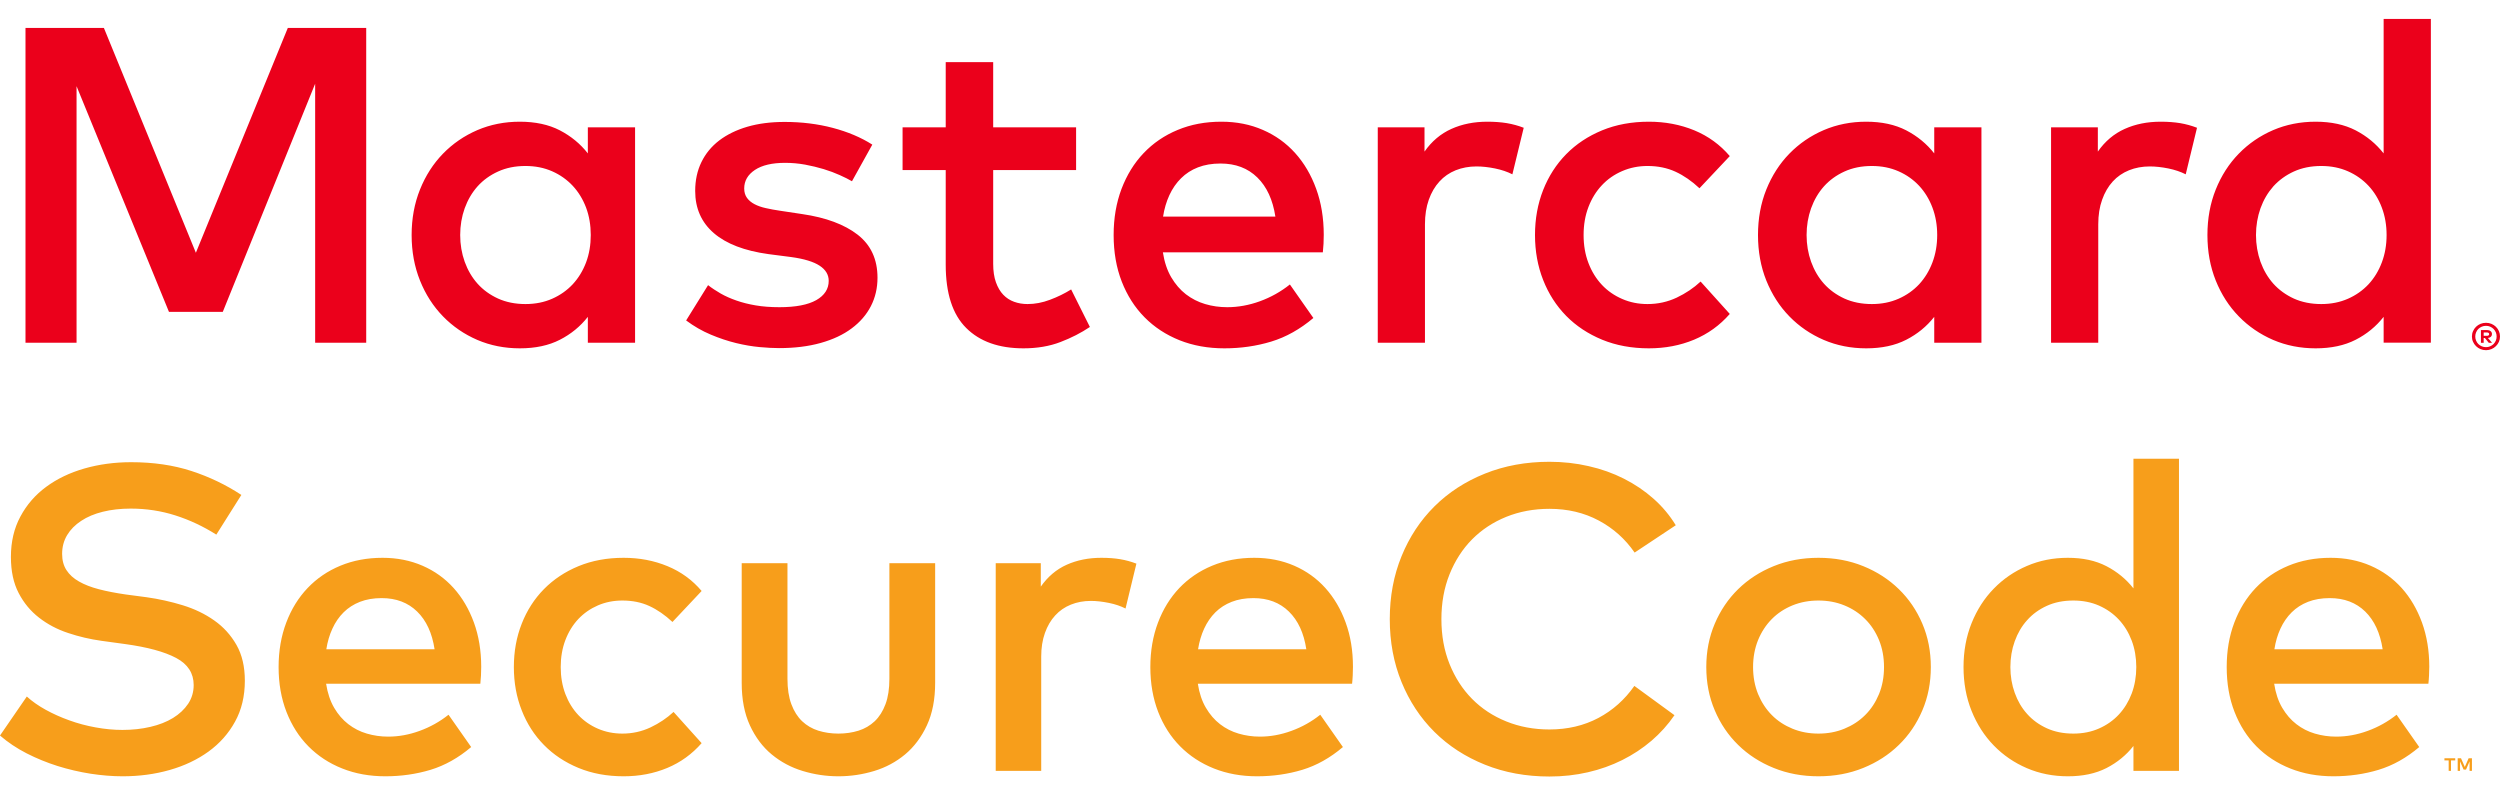 <svg width="66" height="21" viewBox="0 0 66 21" fill="none" xmlns="http://www.w3.org/2000/svg">
<path fill-rule="evenodd" clip-rule="evenodd" d="M61.505 15.79C61.29 15.79 61.099 15.823 60.932 15.888C60.765 15.953 60.622 16.045 60.501 16.165C60.38 16.285 60.281 16.428 60.204 16.595C60.128 16.76 60.074 16.942 60.044 17.141H62.902C62.837 16.713 62.683 16.381 62.442 16.145C62.2 15.909 61.887 15.79 61.505 15.79ZM65.259 20.351V20.019H65.171L65.071 20.248L64.971 20.019H64.883V20.351H64.945V20.1L65.039 20.317H65.103L65.197 20.1V20.351H65.259ZM64.706 20.351V20.075H64.818V20.019H64.533V20.075H64.645V20.351H64.706ZM61.528 14.726C61.911 14.726 62.263 14.796 62.583 14.935C62.903 15.074 63.177 15.271 63.405 15.524C63.633 15.778 63.811 16.081 63.94 16.434C64.068 16.787 64.133 17.177 64.133 17.605C64.133 17.681 64.13 17.757 64.126 17.833C64.123 17.91 64.117 17.982 64.109 18.051H60.038C60.076 18.299 60.147 18.51 60.251 18.686C60.355 18.862 60.479 19.006 60.625 19.118C60.77 19.231 60.933 19.314 61.113 19.367C61.294 19.42 61.481 19.447 61.677 19.447C61.953 19.447 62.23 19.397 62.508 19.295C62.786 19.194 63.039 19.052 63.27 18.869L63.868 19.722C63.531 20.008 63.173 20.208 62.795 20.323C62.418 20.437 62.02 20.494 61.602 20.494C61.188 20.494 60.809 20.426 60.464 20.288C60.119 20.151 59.821 19.956 59.572 19.705C59.323 19.453 59.13 19.149 58.992 18.795C58.853 18.44 58.785 18.045 58.785 17.61C58.785 17.183 58.851 16.792 58.986 16.437C59.12 16.082 59.308 15.778 59.549 15.524C59.791 15.271 60.079 15.074 60.414 14.935C60.75 14.796 61.121 14.726 61.528 14.726ZM54.735 15.854C54.475 15.854 54.242 15.9 54.037 15.994C53.832 16.087 53.658 16.213 53.517 16.372C53.374 16.529 53.266 16.716 53.189 16.929C53.112 17.143 53.074 17.37 53.074 17.61C53.074 17.85 53.112 18.078 53.189 18.291C53.266 18.505 53.374 18.691 53.517 18.849C53.658 19.008 53.832 19.133 54.037 19.227C54.242 19.32 54.475 19.367 54.735 19.367C54.985 19.367 55.211 19.322 55.414 19.232C55.617 19.143 55.792 19.02 55.938 18.863C56.083 18.707 56.196 18.522 56.277 18.309C56.357 18.095 56.398 17.862 56.398 17.61C56.398 17.358 56.357 17.125 56.277 16.912C56.196 16.698 56.083 16.514 55.938 16.358C55.792 16.201 55.617 16.078 55.414 15.988C55.211 15.899 54.985 15.854 54.735 15.854ZM54.592 14.726C54.987 14.726 55.326 14.8 55.61 14.947C55.893 15.094 56.131 15.289 56.323 15.533V12.111H57.525V20.351H56.323V19.694C56.131 19.938 55.893 20.132 55.61 20.277C55.326 20.422 54.987 20.494 54.592 20.494C54.204 20.494 53.844 20.423 53.511 20.28C53.177 20.137 52.886 19.938 52.637 19.682C52.387 19.426 52.192 19.122 52.05 18.769C51.908 18.416 51.837 18.03 51.837 17.61C51.837 17.191 51.908 16.804 52.05 16.451C52.192 16.099 52.387 15.794 52.637 15.539C52.886 15.283 53.177 15.084 53.511 14.941C53.844 14.797 54.204 14.726 54.592 14.726ZM48.007 15.854C47.761 15.854 47.534 15.896 47.322 15.982C47.112 16.068 46.929 16.188 46.776 16.343C46.623 16.497 46.502 16.682 46.413 16.898C46.326 17.114 46.281 17.351 46.281 17.61C46.281 17.87 46.326 18.108 46.413 18.323C46.502 18.538 46.623 18.724 46.776 18.878C46.929 19.033 47.112 19.152 47.322 19.238C47.534 19.325 47.761 19.367 48.007 19.367C48.252 19.367 48.48 19.325 48.691 19.238C48.902 19.152 49.085 19.033 49.24 18.878C49.396 18.724 49.517 18.538 49.606 18.323C49.694 18.108 49.738 17.87 49.738 17.61C49.738 17.351 49.694 17.114 49.606 16.898C49.517 16.682 49.396 16.497 49.24 16.343C49.085 16.188 48.902 16.068 48.691 15.982C48.48 15.896 48.252 15.854 48.007 15.854ZM48.008 14.726C48.433 14.726 48.827 14.799 49.189 14.946C49.552 15.093 49.865 15.296 50.129 15.553C50.394 15.81 50.601 16.115 50.75 16.465C50.9 16.817 50.974 17.198 50.974 17.61C50.974 18.022 50.9 18.404 50.75 18.754C50.601 19.106 50.394 19.41 50.129 19.667C49.865 19.925 49.552 20.127 49.189 20.274C48.827 20.421 48.433 20.494 48.008 20.494C47.582 20.494 47.187 20.421 46.826 20.274C46.463 20.127 46.151 19.925 45.888 19.667C45.625 19.41 45.419 19.106 45.27 18.754C45.12 18.404 45.046 18.022 45.046 17.61C45.046 17.198 45.12 16.817 45.27 16.465C45.419 16.115 45.625 15.81 45.888 15.553C46.151 15.296 46.463 15.093 46.826 14.946C47.187 14.799 47.582 14.726 48.008 14.726ZM40.905 12.191C41.261 12.191 41.607 12.229 41.94 12.306C42.274 12.381 42.584 12.492 42.871 12.637C43.159 12.783 43.42 12.959 43.653 13.166C43.887 13.374 44.083 13.608 44.24 13.867L43.154 14.588C42.907 14.23 42.593 13.948 42.207 13.742C41.822 13.536 41.388 13.433 40.905 13.433C40.494 13.433 40.115 13.504 39.766 13.644C39.417 13.786 39.116 13.984 38.863 14.239C38.61 14.495 38.412 14.803 38.268 15.161C38.124 15.52 38.053 15.915 38.053 16.345C38.053 16.777 38.124 17.171 38.268 17.53C38.412 17.888 38.61 18.195 38.863 18.451C39.116 18.707 39.417 18.905 39.766 19.046C40.115 19.187 40.494 19.258 40.905 19.258C41.384 19.258 41.814 19.157 42.196 18.955C42.577 18.753 42.894 18.47 43.147 18.108L44.206 18.881C44.033 19.133 43.831 19.357 43.599 19.556C43.367 19.754 43.11 19.924 42.828 20.065C42.547 20.206 42.243 20.314 41.92 20.388C41.596 20.463 41.257 20.5 40.905 20.5C40.288 20.5 39.72 20.396 39.203 20.188C38.685 19.98 38.24 19.691 37.868 19.321C37.496 18.951 37.207 18.512 37 18.005C36.793 17.497 36.69 16.944 36.69 16.345C36.69 15.746 36.793 15.194 37 14.686C37.207 14.178 37.496 13.74 37.868 13.37C38.24 13 38.685 12.711 39.203 12.503C39.72 12.295 40.288 12.191 40.905 12.191ZM33.09 15.79C32.875 15.79 32.684 15.823 32.518 15.888C32.351 15.953 32.207 16.045 32.086 16.165C31.966 16.285 31.867 16.428 31.79 16.595C31.714 16.76 31.66 16.942 31.629 17.141H34.487C34.422 16.713 34.269 16.381 34.027 16.145C33.786 15.909 33.474 15.79 33.09 15.79ZM33.113 14.726C33.496 14.726 33.848 14.796 34.168 14.935C34.488 15.074 34.762 15.271 34.99 15.524C35.218 15.778 35.397 16.081 35.525 16.434C35.654 16.787 35.718 17.177 35.718 17.605C35.718 17.681 35.716 17.757 35.712 17.833C35.708 17.91 35.703 17.982 35.695 18.051H31.623C31.661 18.299 31.732 18.51 31.836 18.686C31.939 18.862 32.064 19.006 32.209 19.118C32.355 19.231 32.518 19.314 32.699 19.367C32.879 19.42 33.067 19.447 33.262 19.447C33.538 19.447 33.815 19.397 34.093 19.295C34.372 19.194 34.625 19.052 34.855 18.869L35.453 19.722C35.116 20.008 34.759 20.208 34.381 20.323C34.003 20.437 33.605 20.494 33.187 20.494C32.773 20.494 32.394 20.426 32.048 20.288C31.704 20.151 31.407 19.956 31.158 19.705C30.908 19.453 30.714 19.149 30.576 18.795C30.439 18.44 30.369 18.045 30.369 17.61C30.369 17.183 30.437 16.792 30.571 16.437C30.705 16.082 30.893 15.778 31.134 15.524C31.376 15.271 31.664 15.074 32 14.935C32.335 14.796 32.706 14.726 33.113 14.726ZM29.076 14.726C29.26 14.726 29.426 14.738 29.573 14.763C29.721 14.788 29.863 14.827 30.001 14.88L29.714 16.065C29.587 16 29.44 15.95 29.271 15.916C29.102 15.882 28.945 15.864 28.8 15.864C28.608 15.864 28.432 15.897 28.271 15.962C28.109 16.027 27.972 16.122 27.857 16.248C27.741 16.374 27.651 16.528 27.586 16.711C27.52 16.895 27.488 17.103 27.488 17.335V20.351H26.287V14.869H27.477V15.487C27.661 15.224 27.889 15.031 28.161 14.909C28.434 14.787 28.738 14.726 29.076 14.726ZM24.688 18.028C24.688 18.463 24.615 18.837 24.47 19.149C24.324 19.462 24.132 19.718 23.895 19.916C23.657 20.114 23.385 20.261 23.078 20.354C22.771 20.447 22.456 20.494 22.134 20.494C21.812 20.494 21.498 20.447 21.192 20.354C20.885 20.261 20.611 20.114 20.372 19.916C20.133 19.718 19.941 19.462 19.797 19.149C19.653 18.837 19.581 18.463 19.581 18.028V14.869H20.789V17.919C20.789 18.182 20.823 18.407 20.892 18.591C20.961 18.776 21.056 18.926 21.177 19.041C21.298 19.155 21.44 19.238 21.605 19.29C21.77 19.341 21.947 19.367 22.134 19.367C22.322 19.367 22.499 19.341 22.664 19.29C22.829 19.238 22.971 19.155 23.092 19.041C23.213 18.926 23.308 18.776 23.377 18.591C23.446 18.407 23.48 18.182 23.48 17.919V14.869H24.688V18.028ZM16.465 14.726C16.879 14.726 17.264 14.799 17.62 14.946C17.977 15.093 18.278 15.312 18.523 15.602L17.753 16.42C17.557 16.237 17.354 16.096 17.143 15.999C16.933 15.902 16.695 15.854 16.43 15.854C16.201 15.854 15.985 15.896 15.786 15.982C15.587 16.068 15.414 16.188 15.268 16.342C15.123 16.497 15.008 16.682 14.926 16.898C14.844 17.113 14.803 17.351 14.803 17.61C14.803 17.869 14.844 18.107 14.926 18.323C15.008 18.538 15.123 18.724 15.268 18.878C15.414 19.032 15.587 19.152 15.786 19.238C15.985 19.324 16.201 19.367 16.43 19.367C16.695 19.367 16.942 19.312 17.172 19.204C17.402 19.095 17.605 18.959 17.782 18.795L18.523 19.619C18.27 19.908 17.968 20.127 17.615 20.274C17.262 20.421 16.879 20.494 16.465 20.494C16.028 20.494 15.631 20.421 15.274 20.274C14.918 20.127 14.613 19.925 14.36 19.667C14.107 19.41 13.911 19.106 13.774 18.754C13.635 18.404 13.566 18.022 13.566 17.61C13.566 17.198 13.635 16.817 13.774 16.465C13.911 16.115 14.107 15.81 14.36 15.553C14.613 15.296 14.918 15.093 15.274 14.946C15.631 14.799 16.028 14.726 16.465 14.726ZM10.075 15.79C9.861 15.79 9.67 15.823 9.503 15.888C9.337 15.953 9.193 16.045 9.072 16.165C8.951 16.285 8.852 16.428 8.776 16.595C8.699 16.76 8.646 16.942 8.615 17.141H11.473C11.408 16.713 11.255 16.381 11.013 16.145C10.771 15.909 10.459 15.79 10.075 15.79ZM10.099 14.726C10.482 14.726 10.834 14.796 11.154 14.935C11.474 15.074 11.748 15.271 11.976 15.524C12.204 15.778 12.382 16.081 12.511 16.434C12.639 16.787 12.704 17.177 12.704 17.605C12.704 17.681 12.702 17.757 12.698 17.833C12.694 17.91 12.688 17.982 12.681 18.051H8.609C8.648 18.299 8.719 18.51 8.822 18.686C8.925 18.862 9.05 19.006 9.196 19.118C9.342 19.231 9.504 19.314 9.685 19.367C9.865 19.42 10.053 19.447 10.248 19.447C10.524 19.447 10.801 19.397 11.079 19.295C11.357 19.194 11.611 19.052 11.841 18.869L12.439 19.722C12.102 20.008 11.744 20.208 11.367 20.323C10.989 20.437 10.591 20.494 10.174 20.494C9.759 20.494 9.38 20.426 9.035 20.288C8.689 20.151 8.393 19.956 8.144 19.705C7.894 19.453 7.701 19.149 7.563 18.795C7.425 18.44 7.355 18.045 7.355 17.61C7.355 17.183 7.423 16.792 7.557 16.437C7.691 16.082 7.879 15.778 8.121 15.524C8.362 15.271 8.65 15.074 8.986 14.935C9.321 14.796 9.692 14.726 10.099 14.726ZM5.711 14.114C5.366 13.896 5.006 13.727 4.63 13.607C4.254 13.487 3.861 13.427 3.451 13.427C3.183 13.427 2.937 13.455 2.715 13.51C2.493 13.565 2.302 13.645 2.143 13.751C1.984 13.855 1.86 13.981 1.772 14.127C1.684 14.274 1.64 14.44 1.64 14.623C1.64 14.791 1.678 14.934 1.755 15.052C1.832 15.171 1.942 15.271 2.086 15.352C2.229 15.434 2.404 15.502 2.611 15.556C2.818 15.61 3.052 15.655 3.313 15.693L3.871 15.767C4.197 15.813 4.515 15.884 4.825 15.979C5.136 16.075 5.413 16.208 5.656 16.38C5.9 16.551 6.095 16.767 6.243 17.026C6.391 17.286 6.464 17.601 6.464 17.97C6.464 18.378 6.378 18.74 6.205 19.052C6.033 19.365 5.8 19.628 5.504 19.842C5.209 20.055 4.866 20.218 4.478 20.328C4.089 20.439 3.675 20.494 3.238 20.494C2.966 20.494 2.683 20.471 2.39 20.426C2.097 20.38 1.807 20.312 1.521 20.223C1.236 20.133 0.963 20.021 0.702 19.888C0.441 19.754 0.208 19.598 0 19.418L0.708 18.388C0.846 18.514 1.012 18.631 1.206 18.738C1.399 18.844 1.607 18.938 1.829 19.017C2.052 19.098 2.283 19.16 2.523 19.203C2.762 19.247 2.999 19.27 3.233 19.27C3.497 19.27 3.743 19.243 3.971 19.189C4.2 19.136 4.398 19.058 4.567 18.955C4.735 18.852 4.868 18.727 4.967 18.58C5.064 18.433 5.113 18.268 5.113 18.085C5.113 17.773 4.959 17.534 4.65 17.37C4.342 17.206 3.892 17.084 3.302 17.003L2.675 16.917C2.376 16.875 2.083 16.807 1.798 16.711C1.512 16.617 1.257 16.482 1.033 16.308C0.808 16.134 0.628 15.918 0.492 15.655C0.356 15.395 0.288 15.077 0.288 14.703C0.288 14.302 0.371 13.947 0.539 13.636C0.705 13.325 0.932 13.064 1.22 12.852C1.507 12.64 1.844 12.479 2.229 12.368C2.614 12.258 3.026 12.202 3.463 12.202C4.049 12.202 4.579 12.28 5.053 12.434C5.526 12.588 5.966 12.799 6.372 13.066L5.711 14.114Z" fill="#F79E1B"/>
<path fill-rule="evenodd" clip-rule="evenodd" d="M61.282 4.382C61.012 4.382 60.77 4.431 60.557 4.528C60.345 4.625 60.165 4.756 60.017 4.919C59.871 5.084 59.757 5.277 59.677 5.498C59.599 5.72 59.558 5.955 59.558 6.205C59.558 6.454 59.599 6.689 59.677 6.911C59.757 7.132 59.871 7.326 60.017 7.49C60.165 7.654 60.345 7.784 60.557 7.882C60.77 7.978 61.012 8.027 61.282 8.027C61.541 8.027 61.775 7.98 61.986 7.887C62.197 7.794 62.377 7.667 62.529 7.505C62.68 7.342 62.797 7.15 62.88 6.929C62.964 6.707 63.006 6.466 63.006 6.205C63.006 5.943 62.964 5.702 62.88 5.48C62.797 5.259 62.68 5.067 62.529 4.905C62.377 4.743 62.197 4.615 61.986 4.522C61.775 4.429 61.541 4.382 61.282 4.382ZM65.569 8.777V8.866H65.651C65.67 8.866 65.686 8.862 65.697 8.855C65.708 8.848 65.714 8.837 65.714 8.821C65.714 8.806 65.708 8.795 65.697 8.788C65.686 8.78 65.67 8.777 65.651 8.777H65.569ZM65.652 8.714C65.696 8.714 65.729 8.724 65.753 8.743C65.776 8.762 65.788 8.788 65.788 8.821C65.788 8.849 65.778 8.872 65.76 8.89C65.741 8.908 65.714 8.919 65.68 8.923L65.79 9.05H65.704L65.602 8.924H65.569V9.05H65.497V8.714H65.652ZM65.631 9.165C65.67 9.165 65.707 9.158 65.74 9.143C65.775 9.128 65.804 9.108 65.83 9.083C65.855 9.057 65.875 9.027 65.89 8.993C65.904 8.959 65.911 8.922 65.911 8.883C65.911 8.844 65.904 8.808 65.89 8.774C65.875 8.739 65.855 8.71 65.83 8.684C65.804 8.659 65.775 8.639 65.74 8.624C65.707 8.609 65.67 8.602 65.631 8.602C65.591 8.602 65.554 8.609 65.519 8.624C65.484 8.639 65.454 8.659 65.428 8.684C65.403 8.71 65.383 8.739 65.369 8.774C65.354 8.808 65.347 8.844 65.347 8.883C65.347 8.922 65.354 8.959 65.369 8.993C65.383 9.027 65.403 9.057 65.428 9.083C65.454 9.108 65.484 9.128 65.519 9.143C65.554 9.158 65.591 9.165 65.631 9.165ZM65.631 8.522C65.682 8.522 65.73 8.531 65.775 8.55C65.82 8.569 65.859 8.595 65.892 8.627C65.926 8.66 65.952 8.699 65.972 8.743C65.991 8.787 66 8.834 66 8.883C66 8.933 65.991 8.98 65.972 9.023C65.952 9.067 65.926 9.105 65.892 9.138C65.859 9.171 65.82 9.197 65.775 9.216C65.73 9.235 65.682 9.245 65.631 9.245C65.578 9.245 65.53 9.235 65.484 9.216C65.439 9.197 65.4 9.171 65.367 9.138C65.333 9.105 65.307 9.067 65.288 9.023C65.268 8.98 65.259 8.933 65.259 8.883C65.259 8.834 65.268 8.787 65.288 8.743C65.307 8.699 65.333 8.66 65.367 8.627C65.4 8.595 65.439 8.569 65.484 8.55C65.53 8.531 65.578 8.522 65.631 8.522ZM61.133 3.213C61.542 3.213 61.894 3.289 62.189 3.441C62.483 3.594 62.729 3.796 62.928 4.05V0.5H64.175V9.047H62.928V8.365C62.729 8.618 62.483 8.82 62.189 8.97C61.894 9.121 61.542 9.196 61.133 9.196C60.731 9.196 60.357 9.122 60.011 8.974C59.666 8.825 59.363 8.618 59.105 8.353C58.846 8.088 58.643 7.773 58.496 7.407C58.349 7.04 58.276 6.64 58.276 6.205C58.276 5.769 58.349 5.369 58.496 5.003C58.643 4.637 58.846 4.321 59.105 4.056C59.363 3.791 59.666 3.584 60.011 3.435C60.357 3.287 60.731 3.213 61.133 3.213ZM57.041 3.213C57.232 3.213 57.404 3.226 57.557 3.251C57.71 3.277 57.858 3.318 58.001 3.373L57.703 4.602C57.572 4.535 57.419 4.483 57.244 4.447C57.068 4.412 56.906 4.394 56.754 4.394C56.556 4.394 56.373 4.428 56.206 4.495C56.039 4.563 55.895 4.661 55.776 4.792C55.657 4.923 55.563 5.083 55.496 5.273C55.428 5.462 55.394 5.679 55.394 5.92V9.048H54.148V3.362H55.383V4.002C55.573 3.729 55.81 3.53 56.093 3.403C56.375 3.276 56.691 3.213 57.041 3.213ZM49.417 4.382C49.147 4.382 48.906 4.431 48.693 4.528C48.48 4.625 48.3 4.756 48.153 4.919C48.006 5.084 47.893 5.277 47.813 5.498C47.734 5.72 47.694 5.955 47.694 6.205C47.694 6.454 47.734 6.689 47.813 6.911C47.893 7.132 48.006 7.326 48.153 7.49C48.3 7.654 48.48 7.784 48.693 7.882C48.906 7.978 49.147 8.027 49.417 8.027C49.676 8.027 49.91 7.98 50.121 7.887C50.333 7.794 50.513 7.667 50.665 7.505C50.815 7.342 50.933 7.15 51.016 6.929C51.1 6.707 51.142 6.466 51.142 6.205C51.142 5.943 51.1 5.702 51.016 5.48C50.933 5.259 50.815 5.067 50.665 4.905C50.513 4.743 50.333 4.615 50.121 4.522C49.91 4.429 49.676 4.382 49.417 4.382ZM52.31 9.048H51.064V8.365C50.865 8.618 50.618 8.82 50.324 8.97C50.029 9.121 49.678 9.196 49.268 9.196C48.866 9.196 48.493 9.122 48.147 8.974C47.801 8.825 47.498 8.618 47.24 8.353C46.981 8.088 46.779 7.773 46.631 7.407C46.484 7.04 46.411 6.64 46.411 6.205C46.411 5.769 46.484 5.369 46.631 5.003C46.779 4.637 46.981 4.321 47.24 4.056C47.498 3.791 47.801 3.584 48.147 3.435C48.493 3.287 48.866 3.213 49.268 3.213C49.678 3.213 50.029 3.289 50.324 3.441C50.618 3.594 50.865 3.796 51.064 4.05V3.362H52.31V9.048ZM43.53 3.213C43.96 3.213 44.36 3.289 44.73 3.441C45.099 3.594 45.411 3.821 45.666 4.121L44.866 4.97C44.663 4.78 44.453 4.635 44.235 4.534C44.015 4.433 43.769 4.382 43.494 4.382C43.256 4.382 43.033 4.427 42.827 4.516C42.62 4.605 42.44 4.729 42.29 4.89C42.139 5.05 42.02 5.242 41.935 5.465C41.849 5.689 41.807 5.935 41.807 6.205C41.807 6.474 41.849 6.72 41.935 6.944C42.02 7.167 42.139 7.359 42.29 7.52C42.44 7.68 42.62 7.804 42.827 7.893C43.033 7.983 43.256 8.027 43.494 8.027C43.769 8.027 44.025 7.97 44.264 7.858C44.502 7.745 44.714 7.603 44.896 7.433L45.666 8.288C45.403 8.589 45.089 8.815 44.723 8.968C44.357 9.12 43.96 9.196 43.53 9.196C43.078 9.196 42.666 9.12 42.296 8.968C41.926 8.815 41.61 8.606 41.347 8.339C41.085 8.071 40.882 7.756 40.739 7.391C40.596 7.028 40.524 6.632 40.524 6.205C40.524 5.777 40.596 5.382 40.739 5.017C40.882 4.654 41.085 4.338 41.347 4.071C41.61 3.803 41.926 3.594 42.296 3.441C42.666 3.289 43.078 3.213 43.53 3.213ZM39.265 3.213C39.456 3.213 39.628 3.226 39.781 3.251C39.934 3.277 40.083 3.318 40.226 3.373L39.927 4.602C39.796 4.535 39.643 4.483 39.468 4.447C39.294 4.412 39.13 4.394 38.979 4.394C38.78 4.394 38.598 4.428 38.43 4.495C38.263 4.563 38.12 4.661 38.001 4.792C37.881 4.923 37.788 5.083 37.72 5.273C37.653 5.462 37.619 5.679 37.619 5.92V9.048H36.373V3.362H37.607V4.002C37.798 3.729 38.035 3.53 38.317 3.403C38.599 3.276 38.915 3.213 39.265 3.213ZM32.221 4.317C31.998 4.317 31.8 4.351 31.627 4.418C31.454 4.485 31.305 4.581 31.18 4.706C31.054 4.83 30.952 4.979 30.872 5.151C30.793 5.323 30.737 5.512 30.705 5.718H33.67C33.602 5.275 33.444 4.93 33.193 4.685C32.942 4.439 32.618 4.317 32.221 4.317ZM32.245 3.213C32.643 3.213 33.008 3.285 33.34 3.43C33.672 3.574 33.956 3.778 34.192 4.041C34.429 4.304 34.614 4.619 34.747 4.985C34.88 5.351 34.947 5.755 34.947 6.199C34.947 6.278 34.945 6.357 34.941 6.436C34.937 6.515 34.931 6.591 34.923 6.661H30.7C30.74 6.919 30.814 7.139 30.921 7.321C31.028 7.502 31.157 7.652 31.308 7.769C31.46 7.885 31.628 7.972 31.815 8.027C32.002 8.083 32.197 8.11 32.4 8.11C32.686 8.11 32.974 8.058 33.262 7.953C33.55 7.848 33.814 7.701 34.053 7.51L34.673 8.395C34.322 8.691 33.952 8.899 33.56 9.018C33.168 9.137 32.756 9.196 32.323 9.196C31.893 9.196 31.499 9.125 31.141 8.983C30.784 8.84 30.475 8.638 30.217 8.377C29.958 8.115 29.758 7.802 29.614 7.433C29.471 7.065 29.4 6.655 29.4 6.205C29.4 5.762 29.469 5.356 29.608 4.987C29.748 4.62 29.942 4.304 30.193 4.041C30.444 3.778 30.742 3.574 31.091 3.43C31.439 3.285 31.823 3.213 32.245 3.213ZM28.409 4.489H26.22V6.965C26.22 7.154 26.244 7.317 26.292 7.451C26.34 7.585 26.404 7.696 26.486 7.781C26.567 7.866 26.663 7.928 26.772 7.967C26.881 8.007 27 8.027 27.127 8.027C27.322 8.027 27.52 7.99 27.72 7.914C27.921 7.839 28.107 7.748 28.278 7.641L28.773 8.632C28.543 8.787 28.283 8.92 27.995 9.03C27.706 9.141 27.381 9.196 27.02 9.196C26.371 9.196 25.867 9.017 25.508 8.659C25.147 8.301 24.967 7.744 24.967 6.988V4.489H23.828V3.362H24.967V1.64H26.22V3.362H28.409V4.489ZM22.492 4.785C22.405 4.734 22.298 4.68 22.17 4.623C22.043 4.565 21.902 4.513 21.747 4.465C21.592 4.418 21.428 4.379 21.254 4.346C21.081 4.315 20.905 4.299 20.727 4.299C20.385 4.299 20.119 4.361 19.93 4.486C19.742 4.611 19.647 4.774 19.647 4.976C19.647 5.075 19.672 5.157 19.721 5.225C19.771 5.293 19.838 5.348 19.921 5.391C20.005 5.435 20.104 5.47 20.22 5.495C20.335 5.521 20.458 5.544 20.59 5.563L21.18 5.652C21.804 5.743 22.292 5.925 22.641 6.195C22.991 6.467 23.166 6.846 23.166 7.332C23.166 7.605 23.108 7.855 22.991 8.083C22.873 8.311 22.704 8.506 22.483 8.67C22.263 8.835 21.99 8.963 21.666 9.054C21.342 9.145 20.975 9.19 20.566 9.19C20.419 9.19 20.248 9.181 20.053 9.163C19.858 9.145 19.651 9.11 19.433 9.057C19.213 9.003 18.991 8.929 18.765 8.834C18.537 8.739 18.321 8.614 18.114 8.46L18.693 7.528C18.796 7.608 18.908 7.681 19.029 7.751C19.151 7.82 19.288 7.881 19.441 7.934C19.594 7.988 19.764 8.031 19.948 8.062C20.133 8.094 20.343 8.11 20.577 8.11C21.007 8.11 21.331 8.047 21.55 7.923C21.768 7.798 21.878 7.629 21.878 7.415C21.878 7.253 21.799 7.12 21.639 7.015C21.48 6.91 21.23 6.833 20.887 6.786L20.291 6.709C19.655 6.622 19.173 6.437 18.845 6.154C18.517 5.871 18.353 5.5 18.353 5.041C18.353 4.76 18.407 4.507 18.517 4.281C18.626 4.056 18.783 3.865 18.988 3.708C19.193 3.552 19.441 3.431 19.73 3.346C20.021 3.261 20.349 3.219 20.715 3.219C21.164 3.219 21.587 3.271 21.985 3.376C22.383 3.481 22.731 3.628 23.029 3.818L22.492 4.785ZM13.873 4.382C13.602 4.382 13.361 4.431 13.149 4.528C12.935 4.625 12.755 4.756 12.608 4.919C12.461 5.084 12.348 5.277 12.268 5.498C12.189 5.72 12.149 5.955 12.149 6.205C12.149 6.454 12.189 6.689 12.268 6.911C12.348 7.132 12.461 7.326 12.608 7.49C12.755 7.654 12.935 7.784 13.149 7.882C13.361 7.978 13.602 8.027 13.873 8.027C14.131 8.027 14.366 7.98 14.577 7.887C14.788 7.794 14.968 7.667 15.12 7.505C15.271 7.342 15.388 7.15 15.472 6.929C15.555 6.707 15.596 6.466 15.596 6.205C15.596 5.943 15.555 5.702 15.472 5.48C15.388 5.259 15.271 5.067 15.12 4.905C14.968 4.743 14.788 4.615 14.577 4.522C14.366 4.429 14.131 4.382 13.873 4.382ZM16.766 9.048H15.519V8.365C15.321 8.618 15.074 8.82 14.78 8.97C14.486 9.121 14.133 9.196 13.724 9.196C13.322 9.196 12.948 9.122 12.602 8.974C12.257 8.825 11.954 8.618 11.696 8.353C11.438 8.088 11.235 7.773 11.088 7.407C10.941 7.04 10.867 6.64 10.867 6.205C10.867 5.769 10.941 5.369 11.088 5.003C11.235 4.637 11.438 4.321 11.696 4.056C11.954 3.791 12.257 3.584 12.602 3.435C12.948 3.287 13.322 3.213 13.724 3.213C14.133 3.213 14.486 3.289 14.78 3.441C15.074 3.594 15.321 3.796 15.519 4.05V3.362H16.766V9.048ZM9.668 9.048H8.32V2.21L5.881 8.234H4.461L2.021 2.275V9.048H0.673V0.738H2.743L5.171 6.673L7.598 0.738H9.668V9.048Z" fill="#EB001B"/>
</svg>
